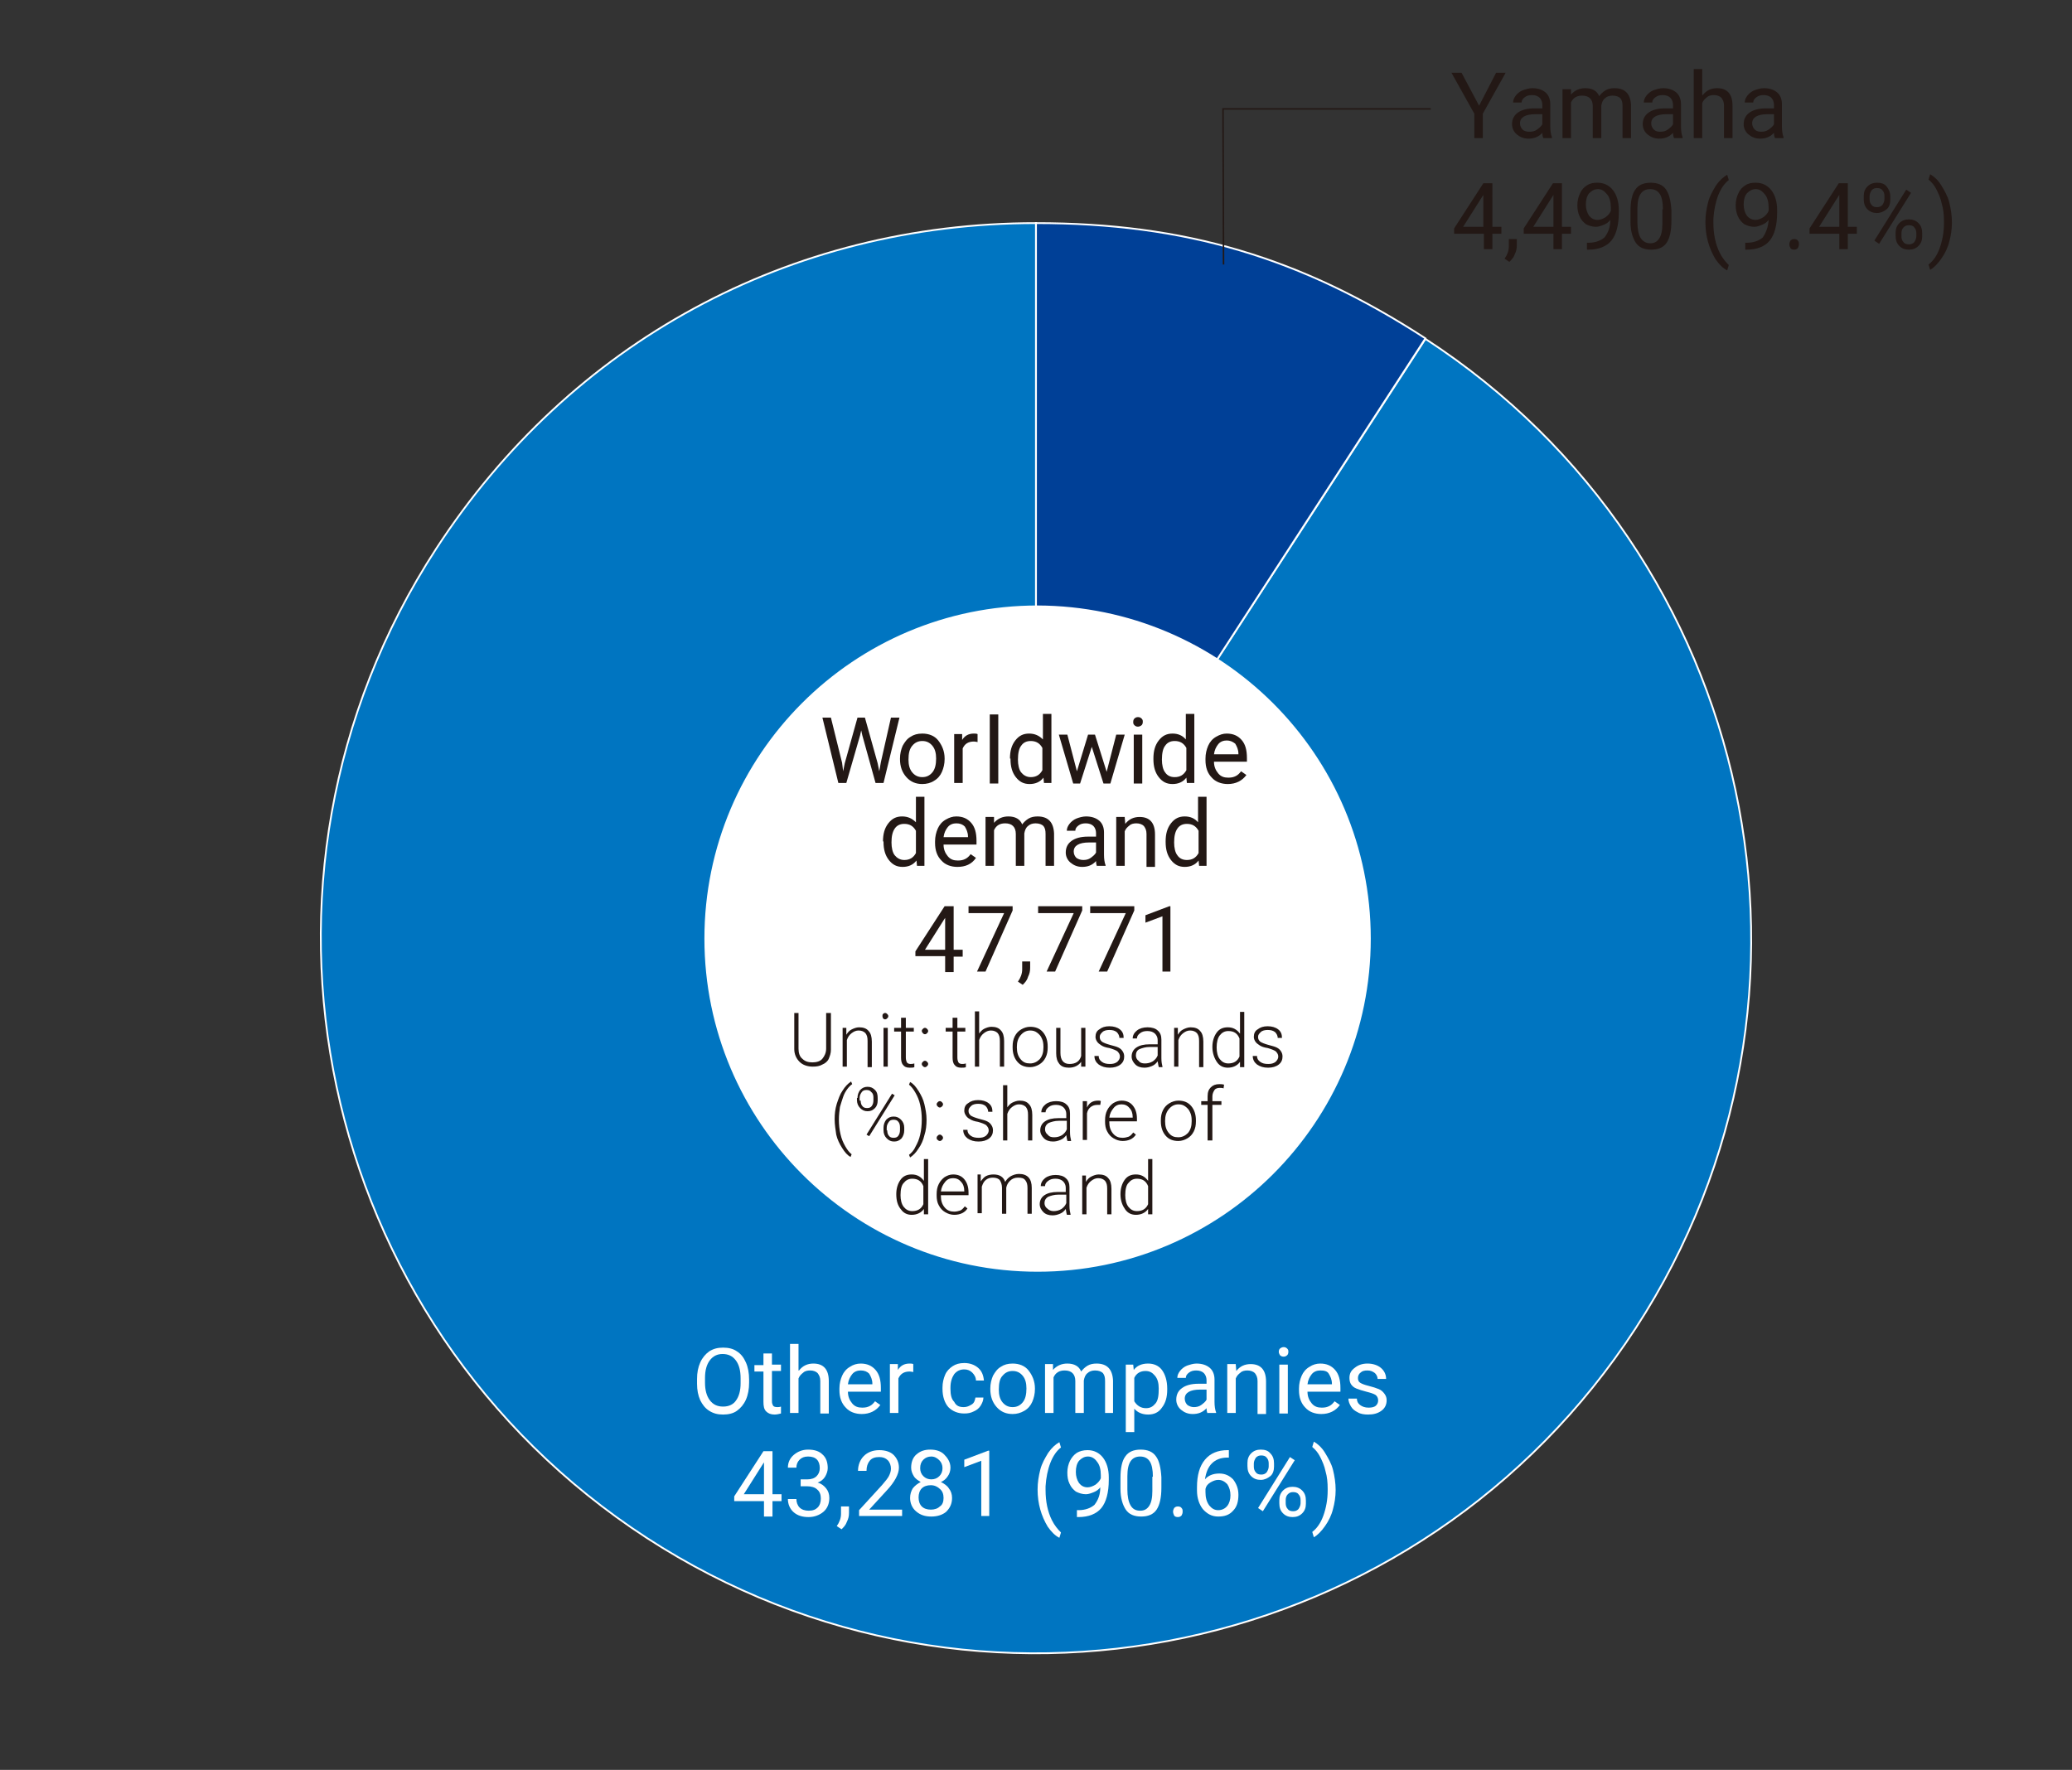 <?xml version="1.0" encoding="utf-8"?>
<!-- Generator: Adobe Illustrator 24.0.0, SVG Export Plug-In . SVG Version: 6.00 Build 0)  -->
<svg version="1.1" id="レイヤー_1" xmlns="http://www.w3.org/2000/svg" xmlns:xlink="http://www.w3.org/1999/xlink" x="0px"
	 y="0px" viewBox="0 0 390 333.2" style="enable-background:new 0 0 390 333.2;" xml:space="preserve">
<rect x="0" y="0" width="390" height="333.2" fill="#333333" stroke="none"/>
<style type="text/css">
	.st0{fill-rule:evenodd;clip-rule:evenodd;fill:#0075C1;}
	.st1{fill:none;stroke:#FFFFFF;stroke-width:0.337;stroke-miterlimit:10;}
	.st2{fill-rule:evenodd;clip-rule:evenodd;fill:#004097;}
	.st3{fill:#FFFFFF;}
	.st4{fill:none;stroke:#FFFFFF;stroke-width:0.425;}
	.st5{fill:#231815;}
	.st6{fill:none;stroke:#231815;stroke-width:0.283;}
	.st7{fill:none;}
</style>
<path class="st0" d="M195,176.7l73.3-112.9c62.3,40.5,80.1,123.9,39.6,186.2C267.4,312.3,184,330,121.7,289.5
	c-62.3-40.5-80.1-123.9-39.6-186.2C107.4,64.4,148.6,42,195,42V176.7z"/>
<path class="st1" d="M195,176.7l73.3-112.9c62.3,40.5,80.1,123.9,39.6,186.2C267.4,312.3,184,330,121.7,289.5
	c-62.3-40.5-80.1-123.9-39.6-186.2C107.4,64.4,148.6,42,195,42V176.7z"/>
<path class="st2" d="M195,176.7V42c28,0,49.9,6.5,73.3,21.7L195,176.7z"/>
<path class="st1" d="M195,176.7V42c28,0,49.9,6.5,73.3,21.7L195,176.7z"/>
<path class="st3" d="M257.8,176.7c0,34.5-28,62.5-62.5,62.5c-34.5,0-62.5-28-62.5-62.5c0-34.5,28-62.5,62.5-62.5
	C229.8,114.3,257.8,142.2,257.8,176.7"/>
<path class="st4" d="M257.8,176.7c0,34.5-28,62.5-62.5,62.5c-34.5,0-62.5-28-62.5-62.5c0-34.5,28-62.5,62.5-62.5
	C229.8,114.3,257.8,142.2,257.8,176.7"/>
<g>
	<path class="st3" d="M141,260.3c0,1.2-0.2,2.3-0.6,3.2s-1,1.6-1.7,2.1c-0.7,0.5-1.6,0.7-2.6,0.7c-1,0-1.8-0.2-2.6-0.7
		c-0.8-0.5-1.3-1.2-1.7-2c-0.4-0.9-0.6-1.9-0.6-3.1v-0.9c0-1.2,0.2-2.2,0.6-3.1c0.4-0.9,1-1.6,1.7-2.1c0.8-0.5,1.6-0.7,2.6-0.7
		c1,0,1.9,0.2,2.6,0.7c0.8,0.5,1.3,1.2,1.7,2.1c0.4,0.9,0.6,2,0.6,3.2V260.3z M139.4,259.5c0-1.5-0.3-2.6-0.9-3.4s-1.4-1.2-2.5-1.2
		c-1,0-1.8,0.4-2.4,1.2s-0.9,1.9-0.9,3.3v0.9c0,1.4,0.3,2.5,0.9,3.3c0.6,0.8,1.4,1.2,2.5,1.2c1.1,0,1.9-0.4,2.4-1.1
		c0.6-0.8,0.9-1.9,0.9-3.3V259.5z"/>
	<path class="st3" d="M145.3,254.7v2.2h1.7v1.2h-1.7v5.7c0,0.4,0.1,0.6,0.2,0.8s0.4,0.3,0.8,0.3c0.2,0,0.4,0,0.7-0.1v1.3
		c-0.4,0.1-0.8,0.2-1.2,0.2c-0.7,0-1.2-0.2-1.6-0.6c-0.4-0.4-0.5-1-0.5-1.8v-5.7h-1.7v-1.2h1.7v-2.2H145.3z"/>
	<path class="st3" d="M150.4,258c0.7-0.9,1.6-1.3,2.7-1.3c1.9,0,2.9,1.1,2.9,3.3v6.1h-1.6V260c0-0.7-0.2-1.1-0.5-1.5
		c-0.3-0.3-0.8-0.5-1.4-0.5c-0.5,0-1,0.1-1.3,0.4c-0.4,0.3-0.7,0.6-0.9,1.1v6.5h-1.6v-13h1.6V258z"/>
	<path class="st3" d="M162.2,266.2c-1.2,0-2.3-0.4-3-1.2c-0.8-0.8-1.2-1.9-1.2-3.3v-0.3c0-0.9,0.2-1.7,0.5-2.4
		c0.3-0.7,0.8-1.3,1.5-1.7c0.6-0.4,1.3-0.6,2-0.6c1.2,0,2.1,0.4,2.8,1.2c0.7,0.8,1,1.9,1,3.4v0.7h-6.2c0,0.9,0.3,1.6,0.8,2.2
		c0.5,0.6,1.1,0.8,1.9,0.8c0.6,0,1-0.1,1.4-0.3c0.4-0.2,0.7-0.5,1-0.9l1,0.7C164.9,265.6,163.7,266.2,162.2,266.2z M162,258
		c-0.6,0-1.2,0.2-1.6,0.7c-0.4,0.5-0.7,1.1-0.8,1.9h4.6v-0.1c0-0.8-0.3-1.4-0.6-1.9C163.2,258.2,162.7,258,162,258z"/>
	<path class="st3" d="M172,258.3c-0.2,0-0.5-0.1-0.8-0.1c-1,0-1.7,0.4-2.1,1.3v6.5h-1.6v-9.2h1.5l0,1.1c0.5-0.8,1.2-1.2,2.2-1.2
		c0.3,0,0.5,0,0.7,0.1V258.3z"/>
	<path class="st3" d="M181.4,264.9c0.6,0,1-0.2,1.5-0.5s0.6-0.8,0.7-1.3h1.5c0,0.5-0.2,1-0.5,1.5c-0.3,0.5-0.8,0.9-1.3,1.1
		c-0.6,0.3-1.1,0.4-1.8,0.4c-1.2,0-2.2-0.4-3-1.2c-0.7-0.8-1.1-2-1.1-3.4v-0.3c0-0.9,0.2-1.7,0.5-2.4c0.3-0.7,0.8-1.2,1.4-1.6
		s1.3-0.6,2.2-0.6c1,0,1.9,0.3,2.6,0.9c0.7,0.6,1,1.4,1.1,2.4h-1.5c0-0.6-0.3-1.1-0.7-1.5c-0.4-0.4-0.9-0.6-1.5-0.6
		c-0.8,0-1.4,0.3-1.9,0.9c-0.4,0.6-0.7,1.4-0.7,2.5v0.3c0,1.1,0.2,1.9,0.7,2.4C180,264.7,180.6,264.9,181.4,264.9z"/>
	<path class="st3" d="M186.4,261.4c0-0.9,0.2-1.7,0.5-2.4c0.4-0.7,0.8-1.3,1.5-1.7c0.6-0.4,1.3-0.6,2.2-0.6c1.2,0,2.3,0.4,3,1.3
		s1.2,2,1.2,3.4v0.1c0,0.9-0.2,1.7-0.5,2.4s-0.8,1.3-1.5,1.7s-1.4,0.6-2.2,0.6c-1.2,0-2.2-0.4-3-1.3s-1.2-2-1.2-3.4V261.4z
		 M188,261.6c0,1,0.2,1.8,0.7,2.4c0.5,0.6,1.1,0.9,1.9,0.9c0.8,0,1.4-0.3,1.9-0.9c0.5-0.6,0.7-1.5,0.7-2.6c0-1-0.2-1.8-0.7-2.4
		c-0.5-0.6-1.1-0.9-1.9-0.9c-0.8,0-1.4,0.3-1.9,0.9C188.2,259.5,188,260.4,188,261.6z"/>
	<path class="st3" d="M198.2,256.9l0,1c0.7-0.8,1.6-1.2,2.7-1.2c1.3,0,2.2,0.5,2.6,1.5c0.3-0.4,0.7-0.8,1.2-1.1
		c0.5-0.3,1.1-0.4,1.7-0.4c2,0,3,1.1,3.1,3.2v6.1H208v-6c0-0.7-0.1-1.1-0.4-1.5c-0.3-0.3-0.8-0.5-1.5-0.5c-0.6,0-1.1,0.2-1.4,0.5
		c-0.4,0.3-0.6,0.8-0.7,1.4v6.1h-1.6v-6c0-1.3-0.7-2-2-2c-1,0-1.7,0.4-2.1,1.3v6.7h-1.6v-9.2H198.2z"/>
	<path class="st3" d="M219.7,261.6c0,1.4-0.3,2.5-1,3.4c-0.6,0.9-1.5,1.3-2.6,1.3c-1.1,0-2-0.4-2.6-1.1v4.4h-1.6v-12.7h1.4l0.1,1
		c0.6-0.8,1.5-1.2,2.7-1.2c1.1,0,2,0.4,2.6,1.2c0.6,0.8,1,2,1,3.5V261.6z M218.1,261.4c0-1-0.2-1.8-0.7-2.4s-1-0.9-1.8-0.9
		c-0.9,0-1.7,0.4-2.1,1.3v4.4c0.5,0.8,1.2,1.3,2.2,1.3c0.8,0,1.3-0.3,1.8-0.9S218.1,262.6,218.1,261.4z"/>
	<path class="st3" d="M227.3,266.1c-0.1-0.2-0.2-0.5-0.2-1c-0.7,0.8-1.6,1.1-2.6,1.1c-0.9,0-1.6-0.3-2.2-0.8
		c-0.6-0.5-0.9-1.2-0.9-1.9c0-1,0.4-1.7,1.1-2.2c0.7-0.5,1.7-0.8,3.1-0.8h1.5v-0.7c0-0.5-0.2-1-0.5-1.3c-0.3-0.3-0.8-0.5-1.4-0.5
		c-0.6,0-1,0.1-1.4,0.4c-0.4,0.3-0.6,0.6-0.6,1h-1.6c0-0.5,0.2-0.9,0.5-1.3c0.3-0.4,0.8-0.8,1.3-1c0.6-0.2,1.2-0.4,1.8-0.4
		c1.1,0,1.9,0.3,2.5,0.8s0.9,1.3,0.9,2.2v4.2c0,0.8,0.1,1.5,0.3,2v0.1H227.3z M224.7,264.9c0.5,0,1-0.1,1.4-0.4s0.8-0.6,1-1v-1.9
		h-1.2c-1.9,0-2.9,0.6-2.9,1.7c0,0.5,0.2,0.9,0.5,1.2C223.8,264.7,224.2,264.9,224.7,264.9z"/>
	<path class="st3" d="M232.6,256.9l0.1,1.2c0.7-0.9,1.6-1.3,2.7-1.3c1.9,0,2.9,1.1,2.9,3.3v6.1h-1.6V260c0-0.7-0.2-1.1-0.5-1.5
		c-0.3-0.3-0.8-0.5-1.4-0.5c-0.5,0-1,0.1-1.3,0.4c-0.4,0.3-0.7,0.6-0.9,1.1v6.5h-1.6v-9.2H232.6z"/>
	<path class="st3" d="M240.7,254.5c0-0.3,0.1-0.5,0.2-0.6s0.4-0.3,0.7-0.3s0.5,0.1,0.7,0.3s0.2,0.4,0.2,0.6c0,0.3-0.1,0.5-0.2,0.6
		c-0.2,0.2-0.4,0.3-0.7,0.3s-0.5-0.1-0.7-0.3C240.8,254.9,240.7,254.7,240.7,254.5z M242.4,266.1h-1.6v-9.2h1.6V266.1z"/>
	<path class="st3" d="M248.7,266.2c-1.2,0-2.3-0.4-3-1.2c-0.8-0.8-1.2-1.9-1.2-3.3v-0.3c0-0.9,0.2-1.7,0.5-2.4
		c0.3-0.7,0.8-1.3,1.5-1.7c0.6-0.4,1.3-0.6,2-0.6c1.2,0,2.1,0.4,2.8,1.2c0.7,0.8,1,1.9,1,3.4v0.7h-6.2c0,0.9,0.3,1.6,0.8,2.2
		c0.5,0.6,1.1,0.8,1.9,0.8c0.6,0,1-0.1,1.4-0.3c0.4-0.2,0.7-0.5,1-0.9l1,0.7C251.4,265.6,250.2,266.2,248.7,266.2z M248.5,258
		c-0.6,0-1.2,0.2-1.6,0.7c-0.4,0.5-0.7,1.1-0.8,1.9h4.6v-0.1c0-0.8-0.3-1.4-0.6-1.9S249.2,258,248.5,258z"/>
	<path class="st3" d="M259.4,263.6c0-0.4-0.2-0.8-0.5-1s-0.9-0.4-1.7-0.6c-0.8-0.2-1.4-0.4-1.9-0.6c-0.5-0.2-0.8-0.5-1-0.8
		c-0.2-0.3-0.3-0.7-0.3-1.2c0-0.8,0.3-1.4,1-1.9c0.6-0.5,1.4-0.8,2.4-0.8c1,0,1.9,0.3,2.5,0.8c0.6,0.5,1,1.2,1,2.1h-1.6
		c0-0.4-0.2-0.8-0.5-1.1c-0.4-0.3-0.8-0.5-1.4-0.5c-0.6,0-1,0.1-1.3,0.4c-0.3,0.2-0.5,0.6-0.5,1c0,0.4,0.1,0.7,0.4,0.9
		c0.3,0.2,0.8,0.4,1.6,0.6c0.8,0.2,1.4,0.4,1.9,0.6c0.5,0.2,0.8,0.5,1.1,0.9s0.4,0.8,0.4,1.2c0,0.8-0.3,1.5-1,2s-1.5,0.7-2.5,0.7
		c-0.7,0-1.4-0.1-1.9-0.4c-0.6-0.3-1-0.6-1.3-1.1c-0.3-0.5-0.5-1-0.5-1.5h1.6c0,0.5,0.2,0.9,0.6,1.2c0.4,0.3,0.9,0.5,1.6,0.5
		c0.6,0,1.1-0.1,1.4-0.4C259.3,264.3,259.4,264,259.4,263.6z"/>
</g>
<g>
	<path class="st3" d="M145.4,281.3h1.7v1.3h-1.7v2.9h-1.6v-2.9h-5.6v-0.9l5.5-8.5h1.7V281.3z M140,281.3h3.8v-6l-0.2,0.3L140,281.3z
		"/>
	<path class="st3" d="M150.8,278.5h1.2c0.7,0,1.3-0.2,1.7-0.6c0.4-0.4,0.6-0.9,0.6-1.5c0-1.4-0.7-2.2-2.2-2.2
		c-0.7,0-1.2,0.2-1.6,0.6s-0.6,0.9-0.6,1.5h-1.6c0-1,0.4-1.8,1.1-2.4c0.7-0.6,1.6-1,2.7-1c1.2,0,2.1,0.3,2.7,0.9
		c0.7,0.6,1,1.5,1,2.6c0,0.5-0.2,1.1-0.5,1.6s-0.8,0.9-1.4,1.1c0.7,0.2,1.2,0.6,1.6,1.1c0.4,0.5,0.6,1.1,0.6,1.8
		c0,1.1-0.4,2-1.1,2.6c-0.7,0.6-1.7,1-2.8,1c-1.2,0-2.1-0.3-2.8-0.9c-0.7-0.6-1.1-1.5-1.1-2.5h1.6c0,0.6,0.2,1.2,0.6,1.6
		c0.4,0.4,1,0.6,1.7,0.6c0.8,0,1.3-0.2,1.7-0.6c0.4-0.4,0.6-1,0.6-1.7c0-0.7-0.2-1.3-0.7-1.7c-0.4-0.4-1.1-0.6-1.9-0.6h-1.2V278.5z"
		/>
	<path class="st3" d="M158.4,287.9l-0.9-0.6c0.5-0.7,0.8-1.5,0.8-2.3v-1.4h1.5v1.2c0,0.6-0.1,1.1-0.4,1.7
		C159.2,287.1,158.8,287.5,158.4,287.9z"/>
	<path class="st3" d="M169.8,285.4h-8.1v-1.1l4.3-4.7c0.6-0.7,1.1-1.3,1.3-1.7c0.2-0.4,0.4-0.9,0.4-1.4c0-0.6-0.2-1.2-0.6-1.6
		s-0.9-0.6-1.6-0.6c-0.8,0-1.4,0.2-1.8,0.7s-0.6,1.1-0.6,1.9h-1.6c0-1.1,0.4-2.1,1.1-2.8s1.7-1.1,2.9-1.1c1.1,0,2.1,0.3,2.7,0.9
		s1,1.4,1,2.4c0,1.2-0.8,2.7-2.3,4.3l-3.3,3.6h6.2V285.4z"/>
	<path class="st3" d="M178.9,276.3c0,0.6-0.2,1.2-0.5,1.6c-0.3,0.5-0.8,0.9-1.3,1.1c0.6,0.3,1.2,0.7,1.5,1.2
		c0.4,0.5,0.6,1.1,0.6,1.8c0,1.1-0.4,1.9-1.1,2.6c-0.7,0.6-1.7,0.9-2.8,0.9c-1.2,0-2.1-0.3-2.9-1c-0.7-0.6-1.1-1.5-1.1-2.5
		c0-0.7,0.2-1.3,0.5-1.8c0.4-0.5,0.9-0.9,1.5-1.2c-0.5-0.3-1-0.6-1.3-1.1s-0.5-1-0.5-1.6c0-1,0.3-1.9,1-2.5s1.5-0.9,2.6-0.9
		c1.1,0,2,0.3,2.6,0.9S178.9,275.2,178.9,276.3z M177.6,282c0-0.7-0.2-1.3-0.7-1.7c-0.4-0.4-1-0.7-1.7-0.7c-0.7,0-1.3,0.2-1.7,0.6
		c-0.4,0.4-0.6,1-0.6,1.7c0,0.7,0.2,1.3,0.6,1.7c0.4,0.4,1,0.6,1.7,0.6c0.7,0,1.3-0.2,1.7-0.6C177.4,283.3,177.6,282.7,177.6,282z
		 M175.3,274.2c-0.6,0-1.1,0.2-1.5,0.6c-0.4,0.4-0.6,0.9-0.6,1.6c0,0.6,0.2,1.1,0.6,1.5c0.4,0.4,0.9,0.6,1.5,0.6s1.1-0.2,1.5-0.6
		s0.6-0.9,0.6-1.5s-0.2-1.1-0.6-1.5S175.9,274.2,175.3,274.2z"/>
	<path class="st3" d="M186.3,285.4h-1.6V275l-3.2,1.2v-1.4l4.5-1.7h0.2V285.4z"/>
	<path class="st3" d="M195.3,280.4c0-1.3,0.2-2.5,0.5-3.7c0.3-1.2,0.9-2.2,1.5-3.2c0.7-1,1.4-1.6,2.1-2l0.3,1
		c-0.8,0.6-1.5,1.6-2,2.9c-0.5,1.3-0.8,2.8-0.9,4.4l0,0.7c0,2.2,0.4,4.1,1.2,5.7c0.5,1,1.1,1.7,1.7,2.3l-0.3,1
		c-0.8-0.4-1.5-1.1-2.2-2.1C196,285.4,195.3,283.1,195.3,280.4z"/>
	<path class="st3" d="M207.1,280c-0.3,0.4-0.7,0.7-1.2,0.9c-0.5,0.2-1,0.4-1.5,0.4c-0.7,0-1.3-0.2-1.9-0.5c-0.5-0.4-0.9-0.8-1.2-1.5
		c-0.3-0.6-0.4-1.3-0.4-2.1c0-0.8,0.2-1.6,0.5-2.2s0.8-1.2,1.3-1.5s1.2-0.5,2-0.5c1.2,0,2.2,0.5,2.9,1.4s1.1,2.2,1.1,3.7v0.5
		c0,2.4-0.5,4.2-1.4,5.3s-2.4,1.7-4.3,1.7h-0.3v-1.3h0.3c1.3,0,2.3-0.4,3-1C206.7,282.4,207.1,281.4,207.1,280z M204.7,280
		c0.5,0,1-0.2,1.5-0.5c0.4-0.3,0.8-0.7,1-1.2v-0.6c0-1-0.2-1.9-0.7-2.5c-0.4-0.6-1-1-1.7-1c-0.7,0-1.2,0.3-1.7,0.8
		c-0.4,0.5-0.6,1.2-0.6,2.1c0,0.8,0.2,1.5,0.6,2.1C203.5,279.7,204,280,204.7,280z"/>
	<path class="st3" d="M218.6,280.1c0,1.8-0.3,3.2-0.9,4.1c-0.6,0.9-1.6,1.3-2.9,1.3c-1.3,0-2.3-0.4-2.9-1.3c-0.6-0.9-1-2.2-1-3.9
		v-2.1c0-1.8,0.3-3.2,0.9-4c0.6-0.9,1.6-1.3,2.9-1.3c1.3,0,2.3,0.4,2.9,1.3c0.6,0.8,0.9,2.2,1,3.9V280.1z M217,278
		c0-1.3-0.2-2.3-0.6-2.9c-0.4-0.6-1-0.9-1.8-0.9c-0.8,0-1.4,0.3-1.8,0.9s-0.6,1.5-0.6,2.8v2.5c0,1.3,0.2,2.3,0.6,3s1,1,1.8,1
		c0.8,0,1.3-0.3,1.7-0.9c0.4-0.6,0.6-1.5,0.6-2.8V278z"/>
	<path class="st3" d="M220.8,284.6c0-0.3,0.1-0.5,0.2-0.7c0.2-0.2,0.4-0.3,0.7-0.3c0.3,0,0.6,0.1,0.7,0.3c0.2,0.2,0.2,0.4,0.2,0.7
		c0,0.3-0.1,0.5-0.2,0.7c-0.2,0.2-0.4,0.3-0.7,0.3c-0.3,0-0.6-0.1-0.7-0.3C220.9,285.1,220.8,284.8,220.8,284.6z"/>
	<path class="st3" d="M231.3,273.1v1.3H231c-1.2,0-2.2,0.4-2.9,1.1c-0.7,0.7-1.1,1.7-1.3,3c0.6-0.7,1.5-1.1,2.7-1.1
		c1.1,0,1.9,0.4,2.6,1.1c0.6,0.8,1,1.7,1,2.9c0,1.3-0.3,2.3-1,3c-0.7,0.8-1.6,1.1-2.8,1.1c-1.2,0-2.1-0.5-2.9-1.4
		c-0.7-0.9-1.1-2.1-1.1-3.5v-0.6c0-2.3,0.5-4,1.5-5.2s2.4-1.8,4.3-1.8H231.3z M229.3,278.6c-0.5,0-1,0.2-1.5,0.5s-0.8,0.7-0.9,1.2
		v0.6c0,1,0.2,1.8,0.7,2.5c0.5,0.6,1,0.9,1.7,0.9c0.7,0,1.3-0.3,1.7-0.8s0.6-1.2,0.6-2c0-0.8-0.2-1.5-0.6-2.1
		C230.5,278.9,230,278.6,229.3,278.6z"/>
	<path class="st3" d="M234.8,275.4c0-0.7,0.2-1.3,0.7-1.8s1.1-0.7,1.8-0.7c0.8,0,1.4,0.2,1.8,0.7c0.5,0.5,0.7,1.1,0.7,1.9v0.6
		c0,0.7-0.2,1.4-0.7,1.8s-1.1,0.7-1.8,0.7c-0.7,0-1.3-0.2-1.8-0.7c-0.5-0.5-0.7-1.1-0.7-1.9V275.4z M236,276.1
		c0,0.4,0.1,0.8,0.4,1.1c0.2,0.3,0.6,0.4,1,0.4c0.4,0,0.7-0.1,1-0.4c0.2-0.3,0.4-0.7,0.4-1.1v-0.6c0-0.4-0.1-0.8-0.4-1.1
		c-0.2-0.3-0.6-0.4-1-0.4s-0.7,0.1-1,0.4c-0.2,0.3-0.4,0.7-0.4,1.1V276.1z M237.7,284.5l-0.9-0.6l6-9.6l0.9,0.6L237.7,284.5z
		 M240.8,282.4c0-0.7,0.2-1.3,0.7-1.8s1.1-0.7,1.8-0.7c0.7,0,1.3,0.2,1.8,0.7c0.5,0.5,0.7,1.1,0.7,1.9v0.6c0,0.7-0.2,1.3-0.7,1.8
		s-1.1,0.7-1.8,0.7s-1.3-0.2-1.8-0.7c-0.5-0.5-0.7-1.1-0.7-1.9V282.4z M242,283c0,0.4,0.1,0.8,0.4,1.1c0.2,0.3,0.6,0.4,1,0.4
		c0.4,0,0.7-0.1,1-0.4c0.2-0.3,0.4-0.7,0.4-1.1v-0.6c0-0.4-0.1-0.8-0.4-1.1c-0.2-0.3-0.6-0.4-1-0.4c-0.4,0-0.7,0.1-1,0.4
		c-0.3,0.3-0.4,0.7-0.4,1.1V283z"/>
	<path class="st3" d="M251.4,280.5c0,1.3-0.2,2.5-0.5,3.6c-0.3,1.2-0.8,2.2-1.5,3.2s-1.4,1.7-2.1,2.1l-0.3-1
		c0.9-0.7,1.6-1.7,2.1-3.1c0.5-1.4,0.8-3,0.8-4.7v-0.3c0-1.2-0.1-2.3-0.4-3.3c-0.2-1-0.6-1.9-1-2.7s-0.9-1.4-1.5-1.9l0.3-1
		c0.7,0.4,1.5,1.1,2.1,2.1s1.2,2,1.5,3.2S251.4,279.2,251.4,280.5z"/>
</g>
<g>
	<path class="st5" d="M278.4,19.9l3.2-6.2h1.8l-4.3,7.7V26h-1.6v-4.6l-4.3-7.7h1.9L278.4,19.9z"/>
	<path class="st5" d="M290.5,26c-0.1-0.2-0.2-0.5-0.2-1c-0.7,0.8-1.6,1.1-2.6,1.1c-0.9,0-1.6-0.3-2.2-0.8s-0.9-1.2-0.9-1.9
		c0-1,0.4-1.7,1.1-2.2c0.7-0.5,1.7-0.8,3.1-0.8h1.5v-0.7c0-0.5-0.2-1-0.5-1.3c-0.3-0.3-0.8-0.5-1.4-0.5c-0.6,0-1,0.1-1.4,0.4
		c-0.4,0.3-0.6,0.6-0.6,1h-1.6c0-0.5,0.2-0.9,0.5-1.3c0.3-0.4,0.8-0.8,1.3-1c0.6-0.2,1.2-0.4,1.8-0.4c1.1,0,1.9,0.3,2.5,0.8
		c0.6,0.5,0.9,1.3,0.9,2.2v4.2c0,0.8,0.1,1.5,0.3,2V26H290.5z M287.9,24.8c0.5,0,1-0.1,1.4-0.4c0.4-0.3,0.8-0.6,1-1v-1.9H289
		c-1.9,0-2.9,0.6-2.9,1.7c0,0.5,0.2,0.9,0.5,1.2C286.9,24.7,287.4,24.8,287.9,24.8z"/>
	<path class="st5" d="M295.7,16.8l0,1c0.7-0.8,1.6-1.2,2.7-1.2c1.3,0,2.2,0.5,2.6,1.5c0.3-0.4,0.7-0.8,1.2-1.1
		c0.5-0.3,1.1-0.4,1.7-0.4c2,0,3,1.1,3.1,3.2V26h-1.6v-6c0-0.7-0.1-1.1-0.4-1.5c-0.3-0.3-0.8-0.5-1.5-0.5c-0.6,0-1.1,0.2-1.4,0.5
		c-0.4,0.3-0.6,0.8-0.7,1.4V26h-1.6v-6c0-1.3-0.7-2-2-2c-1,0-1.7,0.4-2.1,1.3V26h-1.6v-9.2H295.7z"/>
	<path class="st5" d="M315.1,26c-0.1-0.2-0.2-0.5-0.2-1c-0.7,0.8-1.6,1.1-2.6,1.1c-0.9,0-1.6-0.3-2.2-0.8s-0.9-1.2-0.9-1.9
		c0-1,0.4-1.7,1.1-2.2c0.7-0.5,1.7-0.8,3.1-0.8h1.5v-0.7c0-0.5-0.2-1-0.5-1.3c-0.3-0.3-0.8-0.5-1.4-0.5c-0.6,0-1,0.1-1.4,0.4
		c-0.4,0.3-0.6,0.6-0.6,1h-1.6c0-0.5,0.2-0.9,0.5-1.3c0.3-0.4,0.8-0.8,1.3-1c0.6-0.2,1.2-0.4,1.8-0.4c1.1,0,1.9,0.3,2.5,0.8
		c0.6,0.5,0.9,1.3,0.9,2.2v4.2c0,0.8,0.1,1.5,0.3,2V26H315.1z M312.5,24.8c0.5,0,1-0.1,1.4-0.4c0.4-0.3,0.8-0.6,1-1v-1.9h-1.2
		c-1.9,0-2.9,0.6-2.9,1.7c0,0.5,0.2,0.9,0.5,1.2C311.6,24.7,312,24.8,312.5,24.8z"/>
	<path class="st5" d="M320.5,17.9c0.7-0.9,1.6-1.3,2.7-1.3c1.9,0,2.9,1.1,2.9,3.3V26h-1.6v-6.1c0-0.7-0.2-1.1-0.5-1.5
		c-0.3-0.3-0.8-0.5-1.4-0.5c-0.5,0-1,0.1-1.3,0.4c-0.4,0.3-0.7,0.6-0.9,1.1V26h-1.6V13h1.6V17.9z"/>
	<path class="st5" d="M334.1,26c-0.1-0.2-0.2-0.5-0.2-1c-0.7,0.8-1.6,1.1-2.6,1.1c-0.9,0-1.6-0.3-2.2-0.8s-0.9-1.2-0.9-1.9
		c0-1,0.4-1.7,1.1-2.2c0.7-0.5,1.7-0.8,3.1-0.8h1.5v-0.7c0-0.5-0.2-1-0.5-1.3c-0.3-0.3-0.8-0.5-1.4-0.5c-0.6,0-1,0.1-1.4,0.4
		c-0.4,0.3-0.6,0.6-0.6,1h-1.6c0-0.5,0.2-0.9,0.5-1.3c0.3-0.4,0.8-0.8,1.3-1c0.6-0.2,1.2-0.4,1.8-0.4c1.1,0,1.9,0.3,2.5,0.8
		c0.6,0.5,0.9,1.3,0.9,2.2v4.2c0,0.8,0.1,1.5,0.3,2V26H334.1z M331.5,24.8c0.5,0,1-0.1,1.4-0.4c0.4-0.3,0.8-0.6,1-1v-1.9h-1.2
		c-1.9,0-2.9,0.6-2.9,1.7c0,0.5,0.2,0.9,0.5,1.2C330.6,24.7,331,24.8,331.5,24.8z"/>
</g>
<g>
	<path class="st5" d="M280.9,42.7h1.7V44h-1.7v2.9h-1.6V44h-5.6V43l5.5-8.5h1.7V42.7z M275.4,42.7h3.8v-6l-0.2,0.3L275.4,42.7z"/>
	<path class="st5" d="M284.1,49.3l-0.9-0.6c0.5-0.7,0.8-1.5,0.8-2.3V45h1.5v1.2c0,0.6-0.1,1.1-0.4,1.7
		C284.9,48.5,284.5,48.9,284.1,49.3z"/>
	<path class="st5" d="M294,42.7h1.7V44H294v2.9h-1.6V44h-5.6V43l5.5-8.5h1.7V42.7z M288.6,42.7h3.8v-6l-0.2,0.3L288.6,42.7z"/>
	<path class="st5" d="M303.1,41.4c-0.3,0.4-0.7,0.7-1.2,0.9c-0.5,0.2-1,0.4-1.5,0.4c-0.7,0-1.3-0.2-1.9-0.5
		c-0.5-0.4-0.9-0.8-1.2-1.5s-0.4-1.3-0.4-2.1c0-0.8,0.2-1.6,0.5-2.2c0.3-0.7,0.8-1.2,1.3-1.5c0.6-0.4,1.2-0.5,2-0.5
		c1.2,0,2.2,0.5,2.9,1.4s1.1,2.2,1.1,3.7v0.5c0,2.4-0.5,4.2-1.4,5.3c-0.9,1.1-2.4,1.7-4.3,1.7h-0.3v-1.3h0.3c1.3,0,2.3-0.4,3-1
		C302.7,43.8,303.1,42.8,303.1,41.4z M300.7,41.4c0.5,0,1-0.2,1.5-0.5c0.4-0.3,0.8-0.7,1-1.2v-0.6c0-1-0.2-1.9-0.7-2.5s-1-1-1.7-1
		c-0.7,0-1.2,0.3-1.7,0.8c-0.4,0.5-0.6,1.2-0.6,2.1c0,0.8,0.2,1.5,0.6,2.1C299.5,41.1,300,41.4,300.7,41.4z"/>
	<path class="st5" d="M314.6,41.6c0,1.8-0.3,3.2-0.9,4.1c-0.6,0.9-1.6,1.3-2.9,1.3c-1.3,0-2.3-0.4-2.9-1.3s-1-2.2-1-3.9v-2.1
		c0-1.8,0.3-3.2,0.9-4c0.6-0.9,1.6-1.3,2.9-1.3c1.3,0,2.3,0.4,2.9,1.3s0.9,2.2,1,3.9V41.6z M313,39.4c0-1.3-0.2-2.3-0.6-2.9
		c-0.4-0.6-1-0.9-1.8-0.9c-0.8,0-1.4,0.3-1.8,0.9s-0.6,1.5-0.6,2.8v2.5c0,1.3,0.2,2.3,0.6,3c0.4,0.6,1,1,1.8,1
		c0.8,0,1.3-0.3,1.7-0.9c0.4-0.6,0.6-1.5,0.6-2.8V39.4z"/>
	<path class="st5" d="M321,41.8c0-1.3,0.2-2.5,0.5-3.7c0.3-1.2,0.9-2.2,1.5-3.2c0.7-1,1.4-1.6,2.1-2l0.3,1c-0.8,0.6-1.5,1.6-2,2.9
		c-0.5,1.3-0.8,2.8-0.9,4.4l0,0.7c0,2.2,0.4,4.1,1.2,5.7c0.5,1,1.1,1.7,1.7,2.3l-0.3,1c-0.8-0.4-1.5-1.1-2.2-2.1
		C321.7,46.8,321,44.5,321,41.8z"/>
	<path class="st5" d="M332.9,41.4c-0.3,0.4-0.7,0.7-1.2,0.9c-0.5,0.2-1,0.4-1.5,0.4c-0.7,0-1.3-0.2-1.9-0.5
		c-0.5-0.4-0.9-0.8-1.2-1.5s-0.4-1.3-0.4-2.1c0-0.8,0.2-1.6,0.5-2.2c0.3-0.7,0.8-1.2,1.3-1.5c0.6-0.4,1.2-0.5,2-0.5
		c1.2,0,2.2,0.5,2.9,1.4s1.1,2.2,1.1,3.7v0.5c0,2.4-0.5,4.2-1.4,5.3c-0.9,1.1-2.4,1.7-4.3,1.7h-0.3v-1.3h0.3c1.3,0,2.3-0.4,3-1
		C332.4,43.8,332.8,42.8,332.9,41.4z M330.4,41.4c0.5,0,1-0.2,1.5-0.5c0.4-0.3,0.8-0.7,1-1.2v-0.6c0-1-0.2-1.9-0.7-2.5s-1-1-1.7-1
		c-0.7,0-1.2,0.3-1.7,0.8c-0.4,0.5-0.6,1.2-0.6,2.1c0,0.8,0.2,1.5,0.6,2.1C329.2,41.1,329.8,41.4,330.4,41.4z"/>
	<path class="st5" d="M336.8,46c0-0.3,0.1-0.5,0.2-0.7c0.2-0.2,0.4-0.3,0.7-0.3c0.3,0,0.6,0.1,0.7,0.3c0.2,0.2,0.2,0.4,0.2,0.7
		c0,0.3-0.1,0.5-0.2,0.7c-0.2,0.2-0.4,0.3-0.7,0.3c-0.3,0-0.6-0.1-0.7-0.3C336.9,46.5,336.8,46.3,336.8,46z"/>
	<path class="st5" d="M347.8,42.7h1.7V44h-1.7v2.9h-1.6V44h-5.6V43l5.5-8.5h1.7V42.7z M342.4,42.7h3.8v-6L346,37L342.4,42.7z"/>
	<path class="st5" d="M350.8,36.9c0-0.7,0.2-1.3,0.7-1.8c0.5-0.5,1.1-0.7,1.8-0.7c0.8,0,1.4,0.2,1.8,0.7s0.7,1.1,0.7,1.9v0.6
		c0,0.7-0.2,1.4-0.7,1.8s-1.1,0.7-1.8,0.7c-0.7,0-1.3-0.2-1.8-0.7c-0.5-0.5-0.7-1.1-0.7-1.9V36.9z M351.9,37.5
		c0,0.4,0.1,0.8,0.4,1.1c0.2,0.3,0.6,0.4,1,0.4c0.4,0,0.7-0.1,1-0.4c0.2-0.3,0.4-0.7,0.4-1.1v-0.6c0-0.4-0.1-0.8-0.4-1.1
		c-0.2-0.3-0.6-0.4-1-0.4s-0.7,0.1-1,0.4c-0.2,0.3-0.4,0.7-0.4,1.1V37.5z M353.7,45.9l-0.9-0.6l6-9.6l0.9,0.6L353.7,45.9z
		 M356.8,43.8c0-0.7,0.2-1.3,0.7-1.8c0.5-0.5,1.1-0.7,1.8-0.7c0.7,0,1.3,0.2,1.8,0.7c0.5,0.5,0.7,1.1,0.7,1.9v0.6
		c0,0.7-0.2,1.3-0.7,1.8c-0.5,0.5-1.1,0.7-1.8,0.7s-1.3-0.2-1.8-0.7c-0.5-0.5-0.7-1.1-0.7-1.9V43.8z M357.9,44.5
		c0,0.4,0.1,0.8,0.4,1.1c0.2,0.3,0.6,0.4,1,0.4c0.4,0,0.7-0.1,1-0.4c0.2-0.3,0.4-0.7,0.4-1.1v-0.6c0-0.4-0.1-0.8-0.4-1.1
		c-0.2-0.3-0.6-0.4-1-0.4c-0.4,0-0.7,0.1-1,0.4c-0.3,0.3-0.4,0.7-0.4,1.1V44.5z"/>
	<path class="st5" d="M367.4,41.9c0,1.3-0.2,2.5-0.5,3.6c-0.3,1.2-0.8,2.2-1.5,3.2c-0.7,1-1.4,1.7-2.1,2.1l-0.3-1
		c0.9-0.7,1.6-1.7,2.1-3.1c0.5-1.4,0.8-3,0.8-4.7v-0.3c0-1.2-0.1-2.3-0.4-3.3c-0.2-1-0.6-1.9-1-2.7s-0.9-1.4-1.5-1.9l0.3-1
		c0.7,0.4,1.5,1.1,2.1,2.1s1.2,2,1.5,3.2C367.2,39.3,367.4,40.6,367.4,41.9z"/>
</g>
<polyline class="st6" points="230.3,49.8 230.2,20.5 269.3,20.5 "/>
<g>
	<path class="st5" d="M158.5,143.6l0.2,1.6l0.3-1.5l2.4-8.6h1.4l2.4,8.6l0.3,1.5l0.3-1.7l1.9-8.4h1.6l-3,12.3h-1.5l-2.5-9l-0.2-0.9
		l-0.2,0.9l-2.6,9h-1.5l-3-12.3h1.6L158.5,143.6z"/>
	<path class="st5" d="M169.4,142.8c0-0.9,0.2-1.7,0.5-2.4c0.4-0.7,0.8-1.3,1.5-1.7c0.6-0.4,1.3-0.6,2.2-0.6c1.2,0,2.3,0.4,3,1.3
		s1.2,2,1.2,3.4v0.1c0,0.9-0.2,1.7-0.5,2.4c-0.3,0.7-0.8,1.3-1.5,1.7c-0.6,0.4-1.4,0.6-2.2,0.6c-1.2,0-2.2-0.4-3-1.3s-1.2-2-1.2-3.4
		V142.8z M171,143c0,1,0.2,1.8,0.7,2.4s1.1,0.9,1.9,0.9c0.8,0,1.4-0.3,1.9-0.9c0.5-0.6,0.7-1.5,0.7-2.6c0-1-0.2-1.8-0.7-2.4
		c-0.5-0.6-1.1-0.9-1.9-0.9c-0.8,0-1.4,0.3-1.9,0.9S171,141.8,171,143z"/>
	<path class="st5" d="M184.1,139.7c-0.2,0-0.5-0.1-0.8-0.1c-1,0-1.7,0.4-2.1,1.3v6.5h-1.6v-9.2h1.5l0,1.1c0.5-0.8,1.2-1.2,2.2-1.2
		c0.3,0,0.5,0,0.7,0.1V139.7z"/>
	<path class="st5" d="M187.9,147.5h-1.6v-13h1.6V147.5z"/>
	<path class="st5" d="M190.1,142.8c0-1.4,0.3-2.5,1-3.4s1.5-1.3,2.6-1.3c1.1,0,1.9,0.4,2.6,1.1v-4.8h1.6v13h-1.4l-0.1-1
		c-0.6,0.8-1.5,1.2-2.6,1.2c-1.1,0-1.9-0.4-2.6-1.3c-0.7-0.9-1-2-1-3.4V142.8z M191.6,143c0,1,0.2,1.9,0.6,2.4s1,0.9,1.8,0.9
		c1,0,1.7-0.4,2.2-1.3v-4.2c-0.5-0.9-1.2-1.3-2.2-1.3c-0.8,0-1.4,0.3-1.8,0.9C191.8,140.9,191.6,141.8,191.6,143z"/>
	<path class="st5" d="M208.3,145.3l1.8-7h1.6l-2.7,9.2h-1.3l-2.2-6.9l-2.2,6.9h-1.3l-2.7-9.2h1.6l1.8,6.9l2.1-6.9h1.3L208.3,145.3z"
		/>
	<path class="st5" d="M213.3,135.9c0-0.3,0.1-0.5,0.2-0.6c0.2-0.2,0.4-0.3,0.7-0.3s0.5,0.1,0.7,0.3c0.2,0.2,0.2,0.4,0.2,0.6
		c0,0.3-0.1,0.5-0.2,0.6s-0.4,0.3-0.7,0.3s-0.5-0.1-0.7-0.3S213.3,136.1,213.3,135.9z M215,147.5h-1.6v-9.2h1.6V147.5z"/>
	<path class="st5" d="M217.1,142.8c0-1.4,0.3-2.5,1-3.4c0.7-0.9,1.5-1.3,2.6-1.3c1.1,0,1.9,0.4,2.5,1.1v-4.8h1.6v13h-1.4l-0.1-1
		c-0.6,0.8-1.5,1.2-2.6,1.2c-1.1,0-1.9-0.4-2.6-1.3c-0.7-0.9-1-2-1-3.4V142.8z M218.7,143c0,1,0.2,1.9,0.6,2.4
		c0.4,0.6,1,0.9,1.8,0.9c1,0,1.7-0.4,2.2-1.3v-4.2c-0.5-0.9-1.2-1.3-2.2-1.3c-0.8,0-1.4,0.3-1.8,0.9
		C218.9,140.9,218.7,141.8,218.7,143z"/>
	<path class="st5" d="M231.1,147.6c-1.2,0-2.3-0.4-3-1.2c-0.8-0.8-1.2-1.9-1.2-3.3v-0.3c0-0.9,0.2-1.7,0.5-2.4
		c0.3-0.7,0.8-1.3,1.5-1.7s1.3-0.6,2-0.6c1.2,0,2.1,0.4,2.8,1.2c0.7,0.8,1,1.9,1,3.4v0.7h-6.2c0,0.9,0.3,1.6,0.8,2.2
		c0.5,0.6,1.1,0.8,1.9,0.8c0.6,0,1-0.1,1.4-0.3s0.7-0.5,1-0.9l1,0.7C233.8,147,232.6,147.6,231.1,147.6z M230.9,139.4
		c-0.6,0-1.2,0.2-1.6,0.7c-0.4,0.5-0.7,1.1-0.8,1.9h4.6v-0.1c0-0.8-0.3-1.4-0.6-1.9C232,139.6,231.5,139.4,230.9,139.4z"/>
</g>
<g>
	<path class="st5" d="M166.2,158.4c0-1.4,0.3-2.5,1-3.4s1.5-1.3,2.6-1.3c1.1,0,1.9,0.4,2.6,1.1v-4.8h1.6v13h-1.4l-0.1-1
		c-0.6,0.8-1.5,1.2-2.6,1.2c-1.1,0-1.9-0.4-2.6-1.3c-0.7-0.9-1-2-1-3.4V158.4z M167.8,158.6c0,1,0.2,1.9,0.6,2.4s1,0.9,1.8,0.9
		c1,0,1.7-0.4,2.2-1.3v-4.2c-0.5-0.9-1.2-1.3-2.2-1.3c-0.8,0-1.4,0.3-1.8,0.9C168,156.6,167.8,157.4,167.8,158.6z"/>
	<path class="st5" d="M180.2,163.2c-1.2,0-2.3-0.4-3-1.2c-0.8-0.8-1.2-1.9-1.2-3.3v-0.3c0-0.9,0.2-1.7,0.5-2.4
		c0.3-0.7,0.8-1.3,1.5-1.7s1.3-0.6,2-0.6c1.2,0,2.1,0.4,2.8,1.2c0.7,0.8,1,1.9,1,3.4v0.7h-6.2c0,0.9,0.3,1.6,0.8,2.2
		c0.5,0.6,1.1,0.8,1.9,0.8c0.6,0,1-0.1,1.4-0.3s0.7-0.5,1-0.9l1,0.7C182.9,162.7,181.7,163.2,180.2,163.2z M180,155
		c-0.6,0-1.2,0.2-1.6,0.7s-0.7,1.1-0.8,1.9h4.6v-0.1c0-0.8-0.3-1.4-0.6-1.9C181.2,155.2,180.7,155,180,155z"/>
	<path class="st5" d="M187.1,153.9l0,1c0.7-0.8,1.6-1.2,2.7-1.2c1.3,0,2.2,0.5,2.6,1.5c0.3-0.4,0.7-0.8,1.2-1.1
		c0.5-0.3,1.1-0.4,1.7-0.4c2,0,3,1.1,3.1,3.2v6.1h-1.6v-6c0-0.7-0.1-1.1-0.4-1.5c-0.3-0.3-0.8-0.5-1.5-0.5c-0.6,0-1.1,0.2-1.4,0.5
		c-0.4,0.3-0.6,0.8-0.7,1.4v6.1h-1.6v-6c0-1.3-0.7-2-2-2c-1,0-1.7,0.4-2.1,1.3v6.7h-1.6v-9.2H187.1z"/>
	<path class="st5" d="M206.5,163.1c-0.1-0.2-0.2-0.5-0.2-1c-0.7,0.8-1.6,1.1-2.6,1.1c-0.9,0-1.6-0.3-2.2-0.8s-0.9-1.2-0.9-1.9
		c0-1,0.4-1.7,1.1-2.2c0.7-0.5,1.7-0.8,3.1-0.8h1.5v-0.7c0-0.5-0.2-1-0.5-1.3c-0.3-0.3-0.8-0.5-1.4-0.5c-0.6,0-1,0.1-1.4,0.4
		c-0.4,0.3-0.6,0.6-0.6,1h-1.6c0-0.5,0.2-0.9,0.5-1.3c0.3-0.4,0.8-0.8,1.3-1s1.2-0.4,1.8-0.4c1.1,0,1.9,0.3,2.5,0.8
		c0.6,0.5,0.9,1.3,0.9,2.2v4.2c0,0.8,0.1,1.5,0.3,2v0.1H206.5z M203.9,161.9c0.5,0,1-0.1,1.4-0.4c0.4-0.3,0.8-0.6,1-1v-1.9H205
		c-1.9,0-2.9,0.6-2.9,1.7c0,0.5,0.2,0.9,0.5,1.2C202.9,161.7,203.3,161.9,203.9,161.9z"/>
	<path class="st5" d="M211.7,153.9l0.1,1.2c0.7-0.9,1.6-1.3,2.7-1.3c1.9,0,2.9,1.1,2.9,3.3v6.1h-1.6V157c0-0.7-0.2-1.1-0.5-1.5
		c-0.3-0.3-0.8-0.5-1.4-0.5c-0.5,0-1,0.1-1.3,0.4c-0.4,0.3-0.7,0.6-0.9,1.1v6.5h-1.6v-9.2H211.7z"/>
	<path class="st5" d="M219.4,158.4c0-1.4,0.3-2.5,1-3.4c0.7-0.9,1.5-1.3,2.6-1.3c1.1,0,1.9,0.4,2.5,1.1v-4.8h1.6v13h-1.4l-0.1-1
		c-0.6,0.8-1.5,1.2-2.6,1.2c-1.1,0-1.9-0.4-2.6-1.3c-0.7-0.9-1-2-1-3.4V158.4z M221,158.6c0,1,0.2,1.9,0.6,2.4
		c0.4,0.6,1,0.9,1.8,0.9c1,0,1.7-0.4,2.2-1.3v-4.2c-0.5-0.9-1.2-1.3-2.2-1.3c-0.8,0-1.4,0.3-1.8,0.9
		C221.2,156.6,221,157.4,221,158.6z"/>
</g>
<g>
	<path class="st5" d="M179.5,178.8h1.7v1.3h-1.7v2.9h-1.6V180h-5.6v-0.9l5.5-8.5h1.7V178.8z M174.1,178.8h3.8v-6l-0.2,0.3
		L174.1,178.8z"/>
	<path class="st5" d="M190.6,171.4l-5.1,11.5h-1.6l5.1-11h-6.7v-1.3h8.3V171.4z"/>
	<path class="st5" d="M192.5,185.4l-0.9-0.6c0.5-0.7,0.8-1.5,0.8-2.3V181h1.5v1.2c0,0.6-0.1,1.1-0.4,1.7
		C193.3,184.6,192.9,185,192.5,185.4z"/>
	<path class="st5" d="M203.7,171.4l-5.1,11.5H197l5.1-11h-6.7v-1.3h8.3V171.4z"/>
	<path class="st5" d="M213.5,171.4l-5.1,11.5h-1.6l5.1-11h-6.7v-1.3h8.3V171.4z"/>
	<path class="st5" d="M220.4,182.9h-1.6v-10.4l-3.2,1.2v-1.4l4.5-1.7h0.2V182.9z"/>
</g>
<g>
	<path class="st5" d="M156.4,190.9v6.7c0,0.7-0.2,1.2-0.4,1.7s-0.7,0.9-1.2,1.1c-0.5,0.3-1.1,0.4-1.8,0.4c-1,0-1.9-0.3-2.5-0.9
		c-0.6-0.6-1-1.4-1-2.4v-6.8h0.8v6.7c0,0.8,0.2,1.5,0.7,1.9c0.5,0.5,1.1,0.7,1.9,0.7s1.5-0.2,1.9-0.7s0.7-1.1,0.7-1.9v-6.7H156.4z"
		/>
	<path class="st5" d="M159.3,193.5l0,1.3c0.3-0.5,0.6-0.8,1-1c0.4-0.2,0.9-0.4,1.4-0.4c0.8,0,1.4,0.2,1.8,0.7c0.4,0.4,0.6,1.1,0.6,2
		v4.8h-0.8V196c0-0.7-0.1-1.1-0.4-1.5c-0.3-0.3-0.7-0.5-1.3-0.5c-0.5,0-0.9,0.2-1.3,0.5c-0.4,0.3-0.7,0.7-0.9,1.3v5h-0.8v-7.3H159.3
		z"/>
	<path class="st5" d="M166.1,191.3c0-0.2,0-0.3,0.1-0.4c0.1-0.1,0.2-0.2,0.4-0.2c0.2,0,0.3,0.1,0.4,0.2c0.1,0.1,0.2,0.2,0.2,0.4
		c0,0.2-0.1,0.3-0.2,0.4c-0.1,0.1-0.2,0.2-0.4,0.2c-0.2,0-0.3-0.1-0.4-0.2C166.2,191.6,166.1,191.5,166.1,191.3z M167.1,200.8h-0.8
		v-7.3h0.8V200.8z"/>
	<path class="st5" d="M170.5,191.6v1.9h1.5v0.7h-1.5v4.9c0,0.4,0.1,0.7,0.2,0.9c0.1,0.2,0.4,0.3,0.7,0.3c0.1,0,0.4,0,0.7-0.1l0,0.7
		c-0.2,0.1-0.5,0.1-0.9,0.1c-0.6,0-1-0.2-1.2-0.5c-0.3-0.3-0.4-0.8-0.4-1.4v-4.9h-1.3v-0.7h1.3v-1.9H170.5z"/>
	<path class="st5" d="M173.5,200.3c0-0.2,0.1-0.3,0.2-0.4c0.1-0.1,0.2-0.2,0.4-0.2s0.3,0.1,0.4,0.2s0.2,0.2,0.2,0.4
		s-0.1,0.3-0.2,0.4s-0.2,0.2-0.4,0.2s-0.3-0.1-0.4-0.2C173.6,200.6,173.5,200.5,173.5,200.3z M173.5,194.1c0-0.2,0.1-0.3,0.2-0.4
		c0.1-0.1,0.2-0.2,0.4-0.2c0.2,0,0.3,0.1,0.4,0.2c0.1,0.1,0.2,0.2,0.2,0.4s-0.1,0.3-0.2,0.4s-0.2,0.2-0.4,0.2
		c-0.2,0-0.3-0.1-0.4-0.2S173.5,194.2,173.5,194.1z"/>
	<path class="st5" d="M180.2,191.6v1.9h1.5v0.7h-1.5v4.9c0,0.4,0.1,0.7,0.2,0.9c0.1,0.2,0.4,0.3,0.7,0.3c0.1,0,0.4,0,0.7-0.1l0,0.7
		c-0.2,0.1-0.5,0.1-0.9,0.1c-0.6,0-1-0.2-1.2-0.5c-0.3-0.3-0.4-0.8-0.4-1.4v-4.9H178v-0.7h1.3v-1.9H180.2z"/>
	<path class="st5" d="M184.2,194.7c0.3-0.4,0.6-0.8,1-1c0.4-0.2,0.9-0.4,1.4-0.4c0.8,0,1.4,0.2,1.8,0.7c0.4,0.4,0.6,1.1,0.6,2v4.8
		h-0.8V196c0-0.7-0.1-1.1-0.4-1.5c-0.3-0.3-0.7-0.5-1.3-0.5c-0.5,0-0.9,0.2-1.3,0.5c-0.4,0.3-0.7,0.7-0.9,1.3v5h-0.8v-10.4h0.8
		V194.7z"/>
	<path class="st5" d="M190.6,197c0-0.7,0.1-1.3,0.4-1.9c0.3-0.6,0.7-1,1.2-1.3c0.5-0.3,1.1-0.5,1.7-0.5c1,0,1.8,0.3,2.4,1
		s0.9,1.6,0.9,2.7v0.2c0,0.7-0.1,1.3-0.4,1.9c-0.3,0.6-0.7,1-1.2,1.3c-0.5,0.3-1.1,0.5-1.7,0.5c-1,0-1.8-0.3-2.4-1
		c-0.6-0.7-0.9-1.6-0.9-2.7V197z M191.4,197.2c0,0.9,0.2,1.6,0.7,2.2c0.5,0.6,1,0.8,1.8,0.8c0.7,0,1.3-0.3,1.8-0.8
		c0.5-0.6,0.7-1.3,0.7-2.2V197c0-0.6-0.1-1.1-0.3-1.5c-0.2-0.5-0.5-0.8-0.9-1.1c-0.4-0.3-0.8-0.4-1.3-0.4c-0.7,0-1.3,0.3-1.8,0.9
		s-0.7,1.3-0.7,2.2V197.2z"/>
	<path class="st5" d="M203.5,199.9c-0.5,0.7-1.3,1.1-2.3,1.1c-0.8,0-1.4-0.2-1.8-0.7c-0.4-0.5-0.6-1.1-0.6-2v-4.8h0.8v4.7
		c0,1.4,0.6,2.1,1.7,2.1c1.2,0,1.9-0.5,2.2-1.5v-5.3h0.8v7.3h-0.8L203.5,199.9z"/>
	<path class="st5" d="M210.8,198.9c0-0.4-0.2-0.7-0.5-1c-0.3-0.2-0.8-0.4-1.5-0.6c-0.7-0.1-1.2-0.3-1.5-0.5s-0.6-0.4-0.8-0.7
		c-0.2-0.3-0.3-0.6-0.3-0.9c0-0.6,0.2-1.1,0.7-1.4c0.5-0.4,1.1-0.6,1.9-0.6c0.8,0,1.5,0.2,2,0.6c0.5,0.4,0.7,0.9,0.7,1.6h-0.8
		c0-0.4-0.2-0.8-0.5-1.1c-0.4-0.3-0.8-0.4-1.4-0.4c-0.5,0-1,0.1-1.3,0.4s-0.5,0.5-0.5,0.9c0,0.4,0.1,0.6,0.4,0.9
		c0.3,0.2,0.8,0.4,1.5,0.6c0.7,0.2,1.2,0.3,1.6,0.5c0.4,0.2,0.6,0.4,0.8,0.7c0.2,0.3,0.3,0.6,0.3,1c0,0.6-0.2,1.1-0.7,1.5
		c-0.5,0.4-1.2,0.6-2,0.6c-0.9,0-1.5-0.2-2.1-0.6c-0.5-0.4-0.8-0.9-0.8-1.6h0.8c0,0.5,0.2,0.8,0.6,1.1c0.4,0.3,0.9,0.4,1.5,0.4
		c0.6,0,1-0.1,1.4-0.4C210.6,199.6,210.8,199.3,210.8,198.9z"/>
	<path class="st5" d="M218.1,200.8c-0.1-0.2-0.1-0.6-0.2-1c-0.3,0.4-0.6,0.7-1.1,0.9s-0.9,0.3-1.4,0.3c-0.7,0-1.3-0.2-1.7-0.6
		c-0.4-0.4-0.7-0.9-0.7-1.5c0-0.7,0.3-1.3,0.9-1.7c0.6-0.4,1.4-0.6,2.5-0.6h1.5v-0.8c0-0.5-0.2-0.9-0.5-1.2
		c-0.3-0.3-0.8-0.5-1.4-0.5c-0.6,0-1,0.1-1.4,0.4c-0.4,0.3-0.6,0.6-0.6,1l-0.8,0c0-0.6,0.3-1.1,0.8-1.5c0.5-0.4,1.2-0.6,2-0.6
		c0.8,0,1.5,0.2,1.9,0.6c0.5,0.4,0.7,1,0.7,1.7v3.5c0,0.7,0.1,1.2,0.2,1.6v0.1H218.1z M215.5,200.2c0.5,0,1-0.1,1.5-0.4
		c0.4-0.3,0.7-0.6,0.9-1.1v-1.6h-1.5c-0.8,0-1.4,0.2-1.9,0.4s-0.7,0.7-0.7,1.2c0,0.4,0.2,0.8,0.5,1
		C214.6,200.1,215,200.2,215.5,200.2z"/>
	<path class="st5" d="M221.7,193.5l0,1.3c0.3-0.5,0.6-0.8,1-1s0.9-0.4,1.4-0.4c0.8,0,1.4,0.2,1.8,0.7c0.4,0.4,0.6,1.1,0.6,2v4.8
		h-0.8V196c0-0.7-0.1-1.1-0.4-1.5c-0.3-0.3-0.7-0.5-1.3-0.5c-0.5,0-0.9,0.2-1.3,0.5c-0.4,0.3-0.7,0.7-0.9,1.3v5h-0.8v-7.3H221.7z"/>
	<path class="st5" d="M228.2,197.1c0-1.1,0.3-2,0.8-2.7c0.5-0.7,1.2-1,2.1-1c1,0,1.7,0.4,2.3,1.2v-4.1h0.8v10.4h-0.8l0-1
		c-0.5,0.7-1.3,1.1-2.3,1.1c-0.8,0-1.5-0.3-2-1S228.2,198.3,228.2,197.1L228.2,197.1z M229,197.2c0,0.9,0.2,1.7,0.6,2.2
		c0.4,0.5,0.9,0.8,1.6,0.8c1,0,1.7-0.4,2.1-1.3v-3.4c-0.4-1-1.1-1.4-2.1-1.4c-0.7,0-1.2,0.3-1.6,0.8
		C229.2,195.4,229,196.2,229,197.2z"/>
	<path class="st5" d="M240.6,198.9c0-0.4-0.2-0.7-0.5-1c-0.3-0.2-0.8-0.4-1.5-0.6c-0.7-0.1-1.2-0.3-1.5-0.5s-0.6-0.4-0.8-0.7
		c-0.2-0.3-0.3-0.6-0.3-0.9c0-0.6,0.2-1.1,0.7-1.4c0.5-0.4,1.1-0.6,1.9-0.6c0.8,0,1.5,0.2,2,0.6c0.5,0.4,0.7,0.9,0.7,1.6h-0.8
		c0-0.4-0.2-0.8-0.5-1.1c-0.4-0.3-0.8-0.4-1.4-0.4c-0.5,0-1,0.1-1.3,0.4s-0.5,0.5-0.5,0.9c0,0.4,0.1,0.6,0.4,0.9
		c0.3,0.2,0.8,0.4,1.5,0.6c0.7,0.2,1.2,0.3,1.6,0.5c0.4,0.2,0.6,0.4,0.8,0.7c0.2,0.3,0.3,0.6,0.3,1c0,0.6-0.2,1.1-0.7,1.5
		c-0.5,0.4-1.2,0.6-2,0.6c-0.9,0-1.5-0.2-2.1-0.6c-0.5-0.4-0.8-0.9-0.8-1.6h0.8c0,0.5,0.2,0.8,0.6,1.1c0.4,0.3,0.9,0.4,1.5,0.4
		c0.6,0,1-0.1,1.4-0.4C240.4,199.6,240.6,199.3,240.6,198.9z"/>
</g>
<g>
	<path class="st5" d="M157.1,210.7c0-1,0.1-1.9,0.4-2.9c0.3-0.9,0.6-1.8,1.1-2.5c0.5-0.8,1-1.3,1.6-1.7l0.2,0.5
		c-0.3,0.2-0.6,0.5-0.9,0.9c-0.3,0.4-0.6,0.9-0.8,1.5s-0.4,1.2-0.6,1.9c-0.1,0.7-0.2,1.5-0.2,2.4c0,0.9,0.1,1.9,0.3,2.7
		c0.2,0.9,0.5,1.6,0.9,2.3c0.4,0.7,0.8,1.2,1.2,1.5l-0.2,0.5c-0.6-0.3-1.1-0.9-1.6-1.7c-0.5-0.8-0.9-1.6-1.1-2.5
		C157.3,212.8,157.1,211.8,157.1,210.7z"/>
	<path class="st5" d="M161.4,206.7c0-0.6,0.2-1.1,0.5-1.5c0.4-0.4,0.8-0.6,1.4-0.6c0.6,0,1,0.2,1.4,0.6c0.4,0.4,0.5,0.9,0.5,1.5v0.5
		c0,0.6-0.2,1.1-0.5,1.4c-0.4,0.4-0.8,0.6-1.4,0.6c-0.6,0-1-0.2-1.4-0.6s-0.6-0.9-0.6-1.5V206.7z M162,207.2c0,0.4,0.1,0.8,0.3,1
		c0.2,0.3,0.5,0.4,0.9,0.4c0.4,0,0.7-0.1,0.9-0.4c0.2-0.3,0.3-0.6,0.3-1.1v-0.5c0-0.4-0.1-0.8-0.4-1c-0.2-0.3-0.5-0.4-0.9-0.4
		c-0.4,0-0.7,0.1-0.9,0.4c-0.2,0.3-0.4,0.6-0.4,1.1V207.2z M163.6,213.9l-0.5-0.3l4.8-7.7l0.5,0.3L163.6,213.9z M166.3,212.3
		c0-0.6,0.2-1.1,0.5-1.5c0.4-0.4,0.8-0.6,1.4-0.6c0.6,0,1,0.2,1.4,0.6c0.4,0.4,0.6,0.9,0.6,1.5v0.5c0,0.6-0.2,1.1-0.5,1.5
		c-0.4,0.4-0.8,0.6-1.4,0.6c-0.6,0-1-0.2-1.4-0.6c-0.4-0.4-0.6-0.9-0.6-1.5V212.3z M167,212.8c0,0.4,0.1,0.8,0.3,1
		c0.2,0.3,0.5,0.4,0.9,0.4c0.4,0,0.7-0.1,0.9-0.4c0.2-0.3,0.3-0.6,0.3-1.1v-0.5c0-0.4-0.1-0.8-0.3-1c-0.2-0.3-0.5-0.4-0.9-0.4
		c-0.4,0-0.7,0.1-0.9,0.4c-0.2,0.3-0.4,0.6-0.4,1.1V212.8z"/>
	<path class="st5" d="M174.4,210.8c0,1-0.1,2-0.4,2.9c-0.2,0.9-0.6,1.8-1.1,2.5c-0.5,0.8-1,1.3-1.6,1.7l-0.2-0.5
		c0.4-0.3,0.9-0.8,1.2-1.5c0.4-0.7,0.7-1.4,0.9-2.3c0.2-0.9,0.3-1.8,0.3-2.9c0-0.9-0.1-1.8-0.3-2.7s-0.5-1.6-0.9-2.3
		s-0.8-1.2-1.2-1.5l0.2-0.5c0.6,0.3,1.1,0.9,1.6,1.7s0.9,1.6,1.1,2.5C174.2,208.8,174.4,209.7,174.4,210.8z"/>
	<path class="st5" d="M176.3,214.2c0-0.2,0.1-0.3,0.2-0.4c0.1-0.1,0.2-0.2,0.4-0.2s0.3,0.1,0.4,0.2s0.2,0.2,0.2,0.4
		s-0.1,0.3-0.2,0.4s-0.2,0.2-0.4,0.2s-0.3-0.1-0.4-0.2C176.3,214.5,176.3,214.3,176.3,214.2z M176.3,207.9c0-0.2,0.1-0.3,0.2-0.4
		c0.1-0.1,0.2-0.2,0.4-0.2c0.2,0,0.3,0.1,0.4,0.2c0.1,0.1,0.2,0.2,0.2,0.4s-0.1,0.3-0.2,0.4s-0.2,0.2-0.4,0.2
		c-0.2,0-0.3-0.1-0.4-0.2S176.3,208.1,176.3,207.9z"/>
	<path class="st5" d="M186.1,212.8c0-0.4-0.2-0.7-0.5-1c-0.3-0.2-0.8-0.4-1.5-0.6c-0.7-0.1-1.2-0.3-1.5-0.5
		c-0.4-0.2-0.6-0.4-0.8-0.7c-0.2-0.3-0.3-0.6-0.3-0.9c0-0.6,0.2-1.1,0.7-1.4c0.5-0.4,1.1-0.6,1.9-0.6c0.8,0,1.5,0.2,2,0.6
		c0.5,0.4,0.7,0.9,0.7,1.6H186c0-0.4-0.2-0.8-0.5-1.1c-0.4-0.3-0.8-0.4-1.4-0.4c-0.5,0-1,0.1-1.3,0.4s-0.5,0.5-0.5,0.9
		c0,0.4,0.1,0.6,0.4,0.9c0.3,0.2,0.8,0.4,1.5,0.6c0.7,0.2,1.2,0.3,1.6,0.5c0.4,0.2,0.6,0.4,0.8,0.7s0.3,0.6,0.3,1
		c0,0.6-0.2,1.1-0.7,1.5c-0.5,0.4-1.2,0.6-2,0.6c-0.9,0-1.5-0.2-2.1-0.6c-0.5-0.4-0.8-0.9-0.8-1.6h0.8c0,0.5,0.2,0.8,0.6,1.1
		c0.4,0.3,0.9,0.4,1.5,0.4c0.6,0,1-0.1,1.4-0.4C185.9,213.5,186.1,213.2,186.1,212.8z"/>
	<path class="st5" d="M189.5,208.6c0.3-0.4,0.6-0.8,1-1c0.4-0.2,0.9-0.4,1.4-0.4c0.8,0,1.4,0.2,1.8,0.7c0.4,0.4,0.6,1.1,0.6,2v4.8
		h-0.8v-4.8c0-0.7-0.1-1.1-0.4-1.5c-0.3-0.3-0.7-0.5-1.3-0.5c-0.5,0-0.9,0.2-1.3,0.5c-0.4,0.3-0.7,0.7-0.9,1.3v5h-0.8v-10.4h0.8
		V208.6z"/>
	<path class="st5" d="M200.9,214.7c-0.1-0.2-0.1-0.6-0.2-1c-0.3,0.4-0.6,0.7-1.1,0.9s-0.9,0.3-1.4,0.3c-0.7,0-1.3-0.2-1.7-0.6
		c-0.4-0.4-0.7-0.9-0.7-1.5c0-0.7,0.3-1.3,0.9-1.7c0.6-0.4,1.4-0.6,2.5-0.6h1.5v-0.8c0-0.5-0.2-0.9-0.5-1.2
		c-0.3-0.3-0.8-0.5-1.4-0.5c-0.6,0-1,0.1-1.4,0.4c-0.4,0.3-0.6,0.6-0.6,1l-0.8,0c0-0.6,0.3-1.1,0.8-1.5c0.5-0.4,1.2-0.6,2-0.6
		c0.8,0,1.5,0.2,1.9,0.6c0.5,0.4,0.7,1,0.7,1.7v3.5c0,0.7,0.1,1.2,0.2,1.6v0.1H200.9z M198.4,214.1c0.5,0,1-0.1,1.5-0.4
		c0.4-0.3,0.7-0.6,0.9-1.1V211h-1.5c-0.8,0-1.4,0.2-1.9,0.4c-0.5,0.3-0.7,0.7-0.7,1.2c0,0.4,0.2,0.8,0.5,1
		C197.5,214,197.9,214.1,198.4,214.1z"/>
	<path class="st5" d="M207.1,208c-0.2,0-0.4,0-0.5,0c-0.5,0-0.9,0.1-1.3,0.4s-0.6,0.7-0.7,1.2v5h-0.8v-7.3h0.8l0,1.2
		c0.4-0.9,1.1-1.3,2.1-1.3c0.2,0,0.4,0,0.5,0.1L207.1,208z"/>
	<path class="st5" d="M211.3,214.8c-0.6,0-1.2-0.2-1.7-0.5c-0.5-0.3-0.9-0.7-1.2-1.3c-0.3-0.5-0.4-1.2-0.4-1.8v-0.3
		c0-0.7,0.1-1.3,0.4-1.9c0.3-0.6,0.7-1,1.1-1.3c0.5-0.3,1-0.5,1.6-0.5c0.9,0,1.6,0.3,2.1,0.9c0.5,0.6,0.8,1.4,0.8,2.5v0.5h-5.2v0.2
		c0,0.8,0.2,1.5,0.7,2.1c0.5,0.6,1.1,0.8,1.8,0.8c0.4,0,0.8-0.1,1.1-0.2s0.6-0.4,0.9-0.8l0.5,0.4
		C213.3,214.4,212.4,214.8,211.3,214.8z M211.1,207.9c-0.6,0-1.1,0.2-1.5,0.7s-0.7,1-0.8,1.8h4.4v-0.1c0-0.7-0.2-1.3-0.6-1.7
		C212.2,208.1,211.7,207.9,211.1,207.9z"/>
	<path class="st5" d="M218.5,210.9c0-0.7,0.1-1.3,0.4-1.9c0.3-0.6,0.7-1,1.2-1.3c0.5-0.3,1.1-0.5,1.7-0.5c1,0,1.8,0.3,2.4,1
		s0.9,1.6,0.9,2.7v0.2c0,0.7-0.1,1.3-0.4,1.9c-0.3,0.6-0.7,1-1.2,1.3c-0.5,0.3-1.1,0.5-1.7,0.5c-1,0-1.8-0.3-2.4-1s-0.9-1.6-0.9-2.7
		V210.9z M219.3,211.1c0,0.9,0.2,1.6,0.7,2.2c0.5,0.6,1,0.8,1.8,0.8c0.7,0,1.3-0.3,1.8-0.8c0.5-0.6,0.7-1.3,0.7-2.2v-0.2
		c0-0.6-0.1-1.1-0.3-1.5c-0.2-0.5-0.5-0.8-0.9-1.1c-0.4-0.3-0.8-0.4-1.3-0.4c-0.7,0-1.3,0.3-1.8,0.9c-0.5,0.6-0.7,1.3-0.7,2.2V211.1
		z"/>
	<path class="st5" d="M227.3,214.7V208h-1.2v-0.7h1.2v-0.9c0-0.8,0.2-1.3,0.6-1.7s0.9-0.6,1.6-0.6c0.3,0,0.6,0,0.9,0.1l-0.1,0.7
		c-0.2-0.1-0.5-0.1-0.7-0.1c-0.4,0-0.8,0.1-1,0.4c-0.2,0.3-0.4,0.7-0.4,1.2v0.9h1.7v0.7h-1.7v6.7H227.3z"/>
</g>
<g>
	<path class="st5" d="M168.7,224.8c0-1.1,0.3-2,0.8-2.7c0.5-0.7,1.2-1,2.1-1c1,0,1.7,0.4,2.3,1.2v-4.1h0.8v10.4h-0.8l0-1
		c-0.5,0.7-1.3,1.1-2.3,1.1c-0.8,0-1.5-0.3-2-1C169,227,168.7,226.1,168.7,224.8L168.7,224.8z M169.5,225c0,0.9,0.2,1.7,0.6,2.2
		s0.9,0.8,1.6,0.8c1,0,1.7-0.4,2.1-1.3v-3.4c-0.4-1-1.1-1.4-2.1-1.4c-0.7,0-1.2,0.3-1.6,0.8C169.7,223.1,169.5,223.9,169.5,225z"/>
	<path class="st5" d="M179.6,228.7c-0.6,0-1.2-0.2-1.7-0.5c-0.5-0.3-0.9-0.7-1.2-1.3c-0.3-0.5-0.4-1.2-0.4-1.8v-0.3
		c0-0.7,0.1-1.3,0.4-1.9c0.3-0.6,0.7-1,1.1-1.3c0.5-0.3,1-0.5,1.6-0.5c0.9,0,1.6,0.3,2.1,0.9c0.5,0.6,0.8,1.4,0.8,2.5v0.5h-5.2v0.2
		c0,0.8,0.2,1.5,0.7,2.1c0.5,0.6,1.1,0.8,1.8,0.8c0.4,0,0.8-0.1,1.1-0.2s0.6-0.4,0.9-0.8l0.5,0.4
		C181.6,228.3,180.7,228.7,179.6,228.7z M179.4,221.8c-0.6,0-1.1,0.2-1.5,0.7s-0.7,1-0.8,1.8h4.4v-0.1c0-0.7-0.2-1.3-0.6-1.7
		C180.5,222,180,221.8,179.4,221.8z"/>
	<path class="st5" d="M184.6,221.2l0,1.2c0.3-0.4,0.6-0.8,1-1s0.9-0.3,1.4-0.3c1.2,0,1.9,0.5,2.2,1.4c0.3-0.5,0.6-0.8,1.1-1.1
		c0.4-0.2,0.9-0.4,1.5-0.4c1.6,0,2.4,0.9,2.4,2.6v4.9h-0.8v-4.8c0-0.7-0.1-1.1-0.4-1.5s-0.7-0.5-1.4-0.5c-0.6,0-1.1,0.2-1.5,0.6
		c-0.4,0.4-0.6,0.8-0.7,1.3v4.9h-0.8v-4.9c0-0.6-0.2-1.1-0.4-1.4s-0.7-0.5-1.3-0.5c-0.5,0-0.9,0.1-1.3,0.4c-0.4,0.3-0.6,0.7-0.8,1.3
		v5h-0.8v-7.3H184.6z"/>
	<path class="st5" d="M200.8,228.6c-0.1-0.2-0.1-0.6-0.2-1c-0.3,0.4-0.6,0.7-1.1,0.9s-0.9,0.3-1.4,0.3c-0.7,0-1.3-0.2-1.7-0.6
		c-0.4-0.4-0.7-0.9-0.7-1.5c0-0.7,0.3-1.3,0.9-1.7c0.6-0.4,1.4-0.6,2.5-0.6h1.5v-0.8c0-0.5-0.2-0.9-0.5-1.2
		c-0.3-0.3-0.8-0.5-1.4-0.5c-0.6,0-1,0.1-1.4,0.4c-0.4,0.3-0.6,0.6-0.6,1l-0.8,0c0-0.6,0.3-1.1,0.8-1.5c0.5-0.4,1.2-0.6,2-0.6
		c0.8,0,1.5,0.2,1.9,0.6c0.5,0.4,0.7,1,0.7,1.7v3.5c0,0.7,0.1,1.2,0.2,1.6v0.1H200.8z M198.3,228c0.5,0,1-0.1,1.5-0.4
		c0.4-0.3,0.7-0.6,0.9-1.1v-1.6h-1.5c-0.8,0-1.4,0.2-1.9,0.4c-0.5,0.3-0.7,0.7-0.7,1.2c0,0.4,0.2,0.8,0.5,1
		C197.4,227.8,197.8,228,198.3,228z"/>
	<path class="st5" d="M204.4,221.2l0,1.3c0.3-0.5,0.6-0.8,1-1c0.4-0.2,0.9-0.4,1.4-0.4c0.8,0,1.4,0.2,1.8,0.7c0.4,0.4,0.6,1.1,0.6,2
		v4.8h-0.8v-4.8c0-0.7-0.1-1.1-0.4-1.5c-0.3-0.3-0.7-0.5-1.3-0.5c-0.5,0-0.9,0.2-1.3,0.5c-0.4,0.3-0.7,0.7-0.9,1.3v5h-0.8v-7.3
		H204.4z"/>
	<path class="st5" d="M210.9,224.8c0-1.1,0.3-2,0.8-2.7c0.5-0.7,1.2-1,2.1-1c1,0,1.7,0.4,2.3,1.2v-4.1h0.8v10.4h-0.8l0-1
		c-0.5,0.7-1.3,1.1-2.3,1.1c-0.8,0-1.5-0.3-2-1S210.9,226.1,210.9,224.8L210.9,224.8z M211.8,225c0,0.9,0.2,1.7,0.6,2.2
		c0.4,0.5,0.9,0.8,1.6,0.8c1,0,1.7-0.4,2.1-1.3v-3.4c-0.4-1-1.1-1.4-2.1-1.4c-0.7,0-1.2,0.3-1.6,0.8
		C212,223.1,211.8,223.9,211.8,225z"/>
</g>
<rect class="st7" width="390" height="333.2"/>
</svg>
